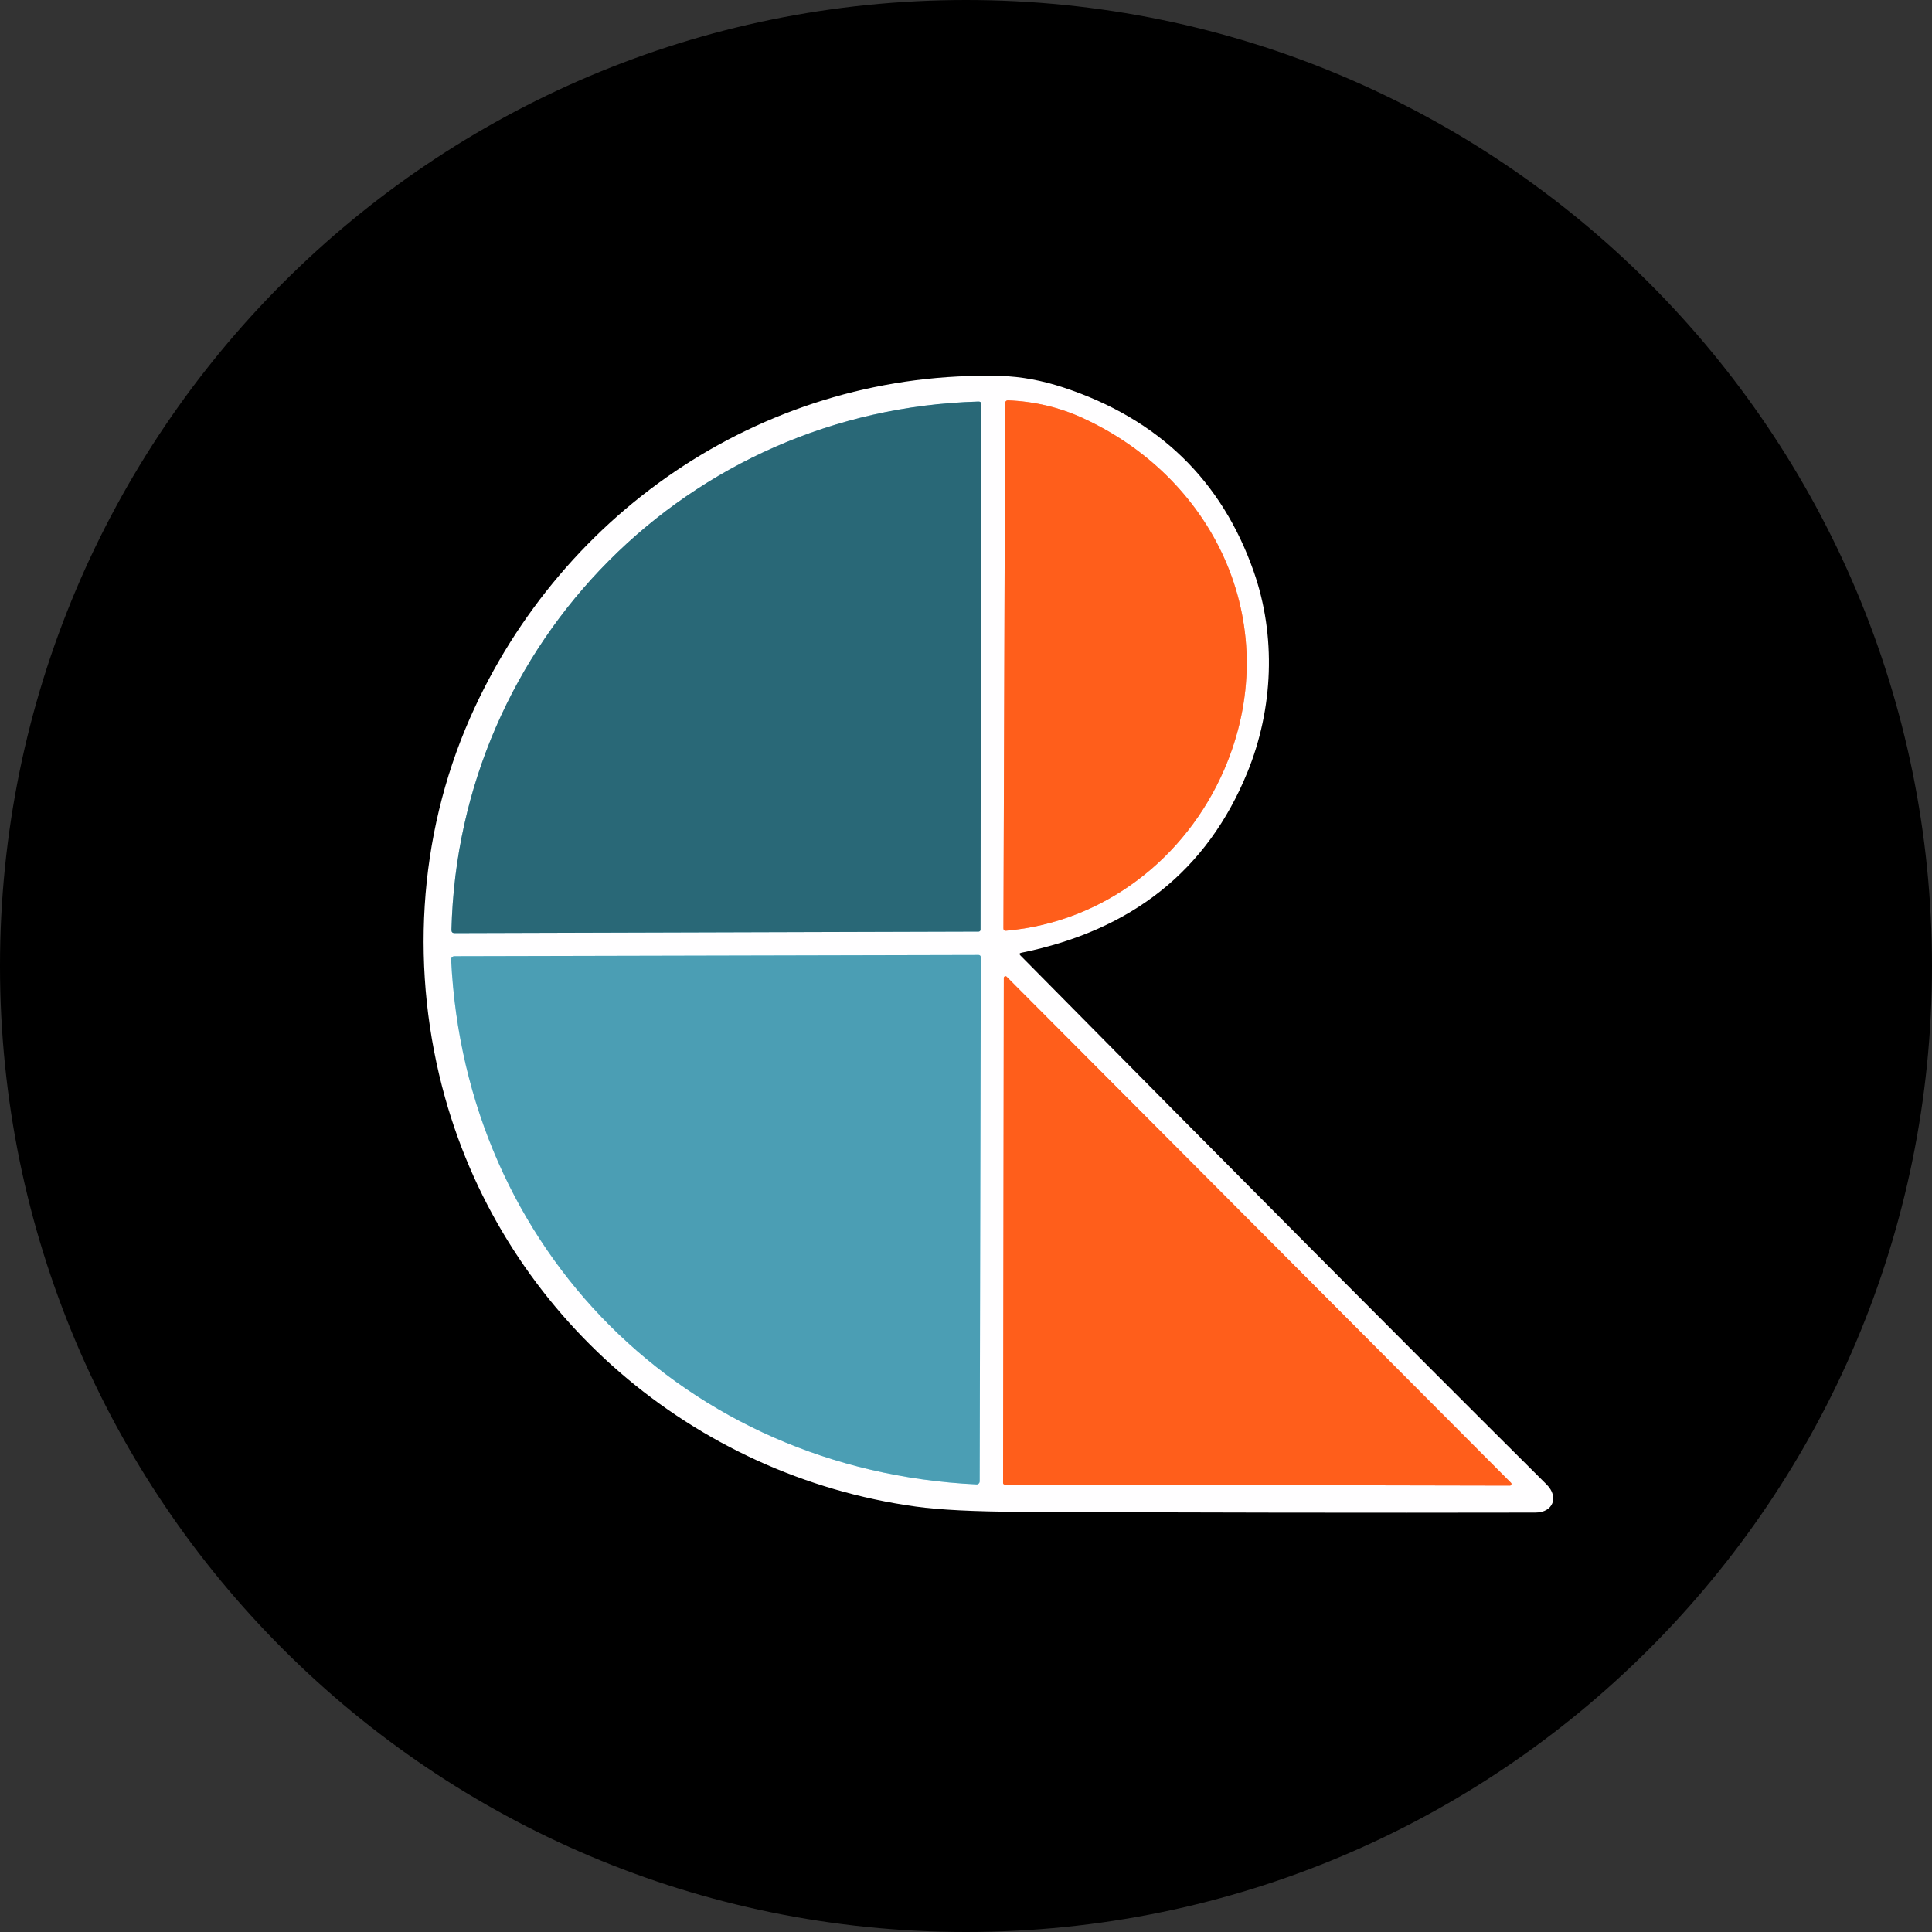 <svg xmlns="http://www.w3.org/2000/svg" xmlns:xlink="http://www.w3.org/1999/xlink" width="500" zoomAndPan="magnify" viewBox="0 0 375 375" height="500" preserveAspectRatio="xMidYMid meet" version="1.0"><rect x="0" y="0" width="375" height="375" fill="#333333" stroke="none"/><defs><clipPath id="e67bc7e7f3"><path d="M 187.5 0 C 83.945 0 0 83.945 0 187.5 C 0 291.055 83.945 375 187.5 375 C 291.055 375 375 291.055 375 187.5 C 375 83.945 291.055 0 187.5 0 Z M 187.5 0 " clip-rule="nonzero"/></clipPath></defs><g clip-path="url(#e67bc7e7f3)"><rect x="-37.5" width="450" fill="#000000" y="-37.5" height="450" fill-opacity="1"/></g><path stroke-linecap="butt" transform="matrix(0.652, 0, 0, 0.652, -62.656, -71.92)" fill="none" stroke-linejoin="miter" d="M 460.201 339.125 C 478.161 297.549 458.573 253.182 418.151 234.6 C 411.129 231.373 403.688 229.613 395.821 229.319 C 395.606 229.313 395.426 229.385 395.271 229.535 C 395.115 229.691 395.037 229.87 395.037 230.086 L 394.522 386.384 C 394.522 386.892 394.78 387.126 395.289 387.084 C 424.389 384.54 448.779 365.55 460.201 339.125 " stroke="#f99c82" stroke-width="2" stroke-opacity="1" stroke-miterlimit="4"/><path stroke-linecap="butt" transform="matrix(0.652, 0, 0, 0.652, -62.656, -71.92)" fill="none" stroke-linejoin="miter" d="M 231.256 387.784 L 387.135 387.335 C 387.29 387.335 387.422 387.282 387.53 387.174 C 387.638 387.066 387.698 386.928 387.698 386.773 L 387.913 230.475 C 387.913 229.93 387.644 229.667 387.099 229.679 C 300.826 232.085 232.399 301.188 230.322 386.833 C 230.31 387.479 230.621 387.796 231.256 387.784 " stroke="#80c3d8" stroke-width="2" stroke-opacity="1" stroke-miterlimit="4"/><path stroke-linecap="butt" transform="matrix(0.652, 0, 0, 0.652, -62.656, -71.92)" fill="none" stroke-linejoin="miter" d="M 387.787 394.956 C 387.787 394.783 387.727 394.627 387.602 394.495 C 387.476 394.37 387.326 394.304 387.147 394.304 L 231.178 394.663 C 230.903 394.669 230.675 394.771 230.49 394.962 C 230.298 395.16 230.208 395.399 230.226 395.663 C 234.369 482.127 300.03 547.692 386.494 551.787 C 386.752 551.805 386.979 551.721 387.165 551.536 C 387.35 551.356 387.446 551.129 387.446 550.865 L 387.787 394.956 " stroke="#a9ebff" stroke-width="2" stroke-opacity="1" stroke-miterlimit="4"/><path stroke-linecap="butt" transform="matrix(0.652, 0, 0, 0.652, -62.656, -71.92)" fill="none" stroke-linejoin="miter" d="M 545.115 552.146 C 545.348 552.158 545.504 552.051 545.594 551.847 C 545.678 551.631 545.636 551.446 545.474 551.284 L 395.474 400.775 C 395.318 400.626 395.145 400.596 394.947 400.674 C 394.75 400.757 394.642 400.901 394.63 401.123 L 394.414 551.332 C 394.414 551.476 394.462 551.596 394.558 551.685 C 394.66 551.787 394.78 551.835 394.911 551.835 L 545.115 552.146 " stroke="#f99c82" stroke-width="2" stroke-opacity="1" stroke-miterlimit="4"/><path fill="#fffeff" d="M 198.062 185.453 C 239.52 227.426 273.566 261.656 300.199 288.141 C 302.617 290.551 301.465 293.578 298.039 293.59 C 264.723 293.652 231.41 293.602 198.105 293.445 C 189.16 293.406 182.383 293.066 177.773 292.426 C 134.52 286.469 98.219 255.324 86.395 213.078 C 79.605 188.812 81.02 162.535 91.238 139.348 C 109.227 98.555 149.418 71.758 194.289 72.98 C 198.199 73.09 202.266 73.844 206.496 75.242 C 224.871 81.328 237.16 93.242 243.363 110.98 C 247.711 123.402 247.172 137.562 242.109 149.93 C 234.355 168.91 219.727 180.578 198.215 184.934 C 197.848 185.012 197.797 185.184 198.062 185.453 Z M 237.625 149.359 C 249.344 122.23 236.562 93.281 210.188 81.156 C 205.605 79.051 200.746 77.902 195.617 77.711 C 195.477 77.707 195.359 77.754 195.258 77.855 C 195.156 77.953 195.105 78.07 195.105 78.211 L 194.77 180.195 C 194.77 180.527 194.938 180.68 195.27 180.652 C 214.258 178.992 230.172 166.605 237.625 149.359 Z M 88.238 181.113 L 189.949 180.816 C 190.051 180.816 190.133 180.781 190.207 180.711 C 190.277 180.641 190.316 180.551 190.316 180.449 L 190.457 78.465 C 190.457 78.113 190.281 77.938 189.926 77.945 C 133.633 79.516 88.984 124.605 87.629 180.488 C 87.621 180.91 87.824 181.117 88.238 181.113 Z M 190.375 185.793 C 190.375 185.676 190.336 185.574 190.254 185.488 C 190.172 185.406 190.074 185.363 189.957 185.363 L 88.188 185.598 C 88.008 185.602 87.859 185.668 87.734 185.793 C 87.613 185.926 87.555 186.078 87.566 186.25 C 90.27 242.668 133.113 285.449 189.531 288.121 C 189.699 288.133 189.848 288.078 189.969 287.957 C 190.09 287.84 190.152 287.695 190.152 287.52 Z M 293.031 288.355 C 293.184 288.363 293.285 288.297 293.34 288.16 C 293.398 288.02 293.371 287.902 293.266 287.797 L 195.391 189.586 C 195.289 189.488 195.176 189.469 195.047 189.52 C 194.918 189.574 194.848 189.668 194.84 189.812 L 194.699 287.824 C 194.699 287.918 194.73 287.996 194.793 288.059 C 194.859 288.121 194.938 288.152 195.023 288.152 Z M 293.031 288.355 " fill-opacity="1" fill-rule="nonzero"/><path fill="#ff5e1b" d="M 237.625 149.359 C 230.172 166.605 214.258 178.992 195.27 180.652 C 194.938 180.68 194.77 180.527 194.77 180.195 L 195.105 78.211 C 195.105 78.07 195.156 77.953 195.258 77.855 C 195.359 77.754 195.477 77.707 195.617 77.711 C 200.746 77.902 205.605 79.051 210.188 81.156 C 236.562 93.281 249.344 122.23 237.625 149.359 Z M 237.625 149.359 " fill-opacity="1" fill-rule="nonzero"/><path fill="#296877" d="M 88.238 181.113 C 87.824 181.117 87.621 180.91 87.629 180.488 C 88.984 124.605 133.633 79.516 189.926 77.945 C 190.281 77.938 190.457 78.113 190.457 78.465 L 190.316 180.449 C 190.316 180.551 190.277 180.641 190.207 180.711 C 190.133 180.781 190.051 180.816 189.949 180.816 Z M 88.238 181.113 " fill-opacity="1" fill-rule="nonzero"/><path fill="#4b9eb4" d="M 190.375 185.793 L 190.152 287.52 C 190.152 287.695 190.09 287.84 189.969 287.957 C 189.848 288.078 189.699 288.133 189.531 288.121 C 133.113 285.449 90.27 242.668 87.566 186.25 C 87.555 186.078 87.613 185.926 87.734 185.793 C 87.859 185.668 88.008 185.602 88.188 185.598 L 189.957 185.363 C 190.074 185.363 190.172 185.406 190.254 185.488 C 190.336 185.574 190.375 185.676 190.375 185.793 Z M 190.375 185.793 " fill-opacity="1" fill-rule="nonzero"/><path fill="#ff5e1b" d="M 293.031 288.355 L 195.023 288.152 C 194.938 288.152 194.859 288.121 194.793 288.059 C 194.73 287.996 194.699 287.918 194.699 287.824 L 194.84 189.812 C 194.848 189.668 194.918 189.574 195.047 189.52 C 195.176 189.469 195.289 189.488 195.391 189.586 L 293.266 287.797 C 293.371 287.902 293.398 288.02 293.34 288.16 C 293.285 288.297 293.184 288.363 293.031 288.355 Z M 293.031 288.355 " fill-opacity="1" fill-rule="nonzero"/></svg>